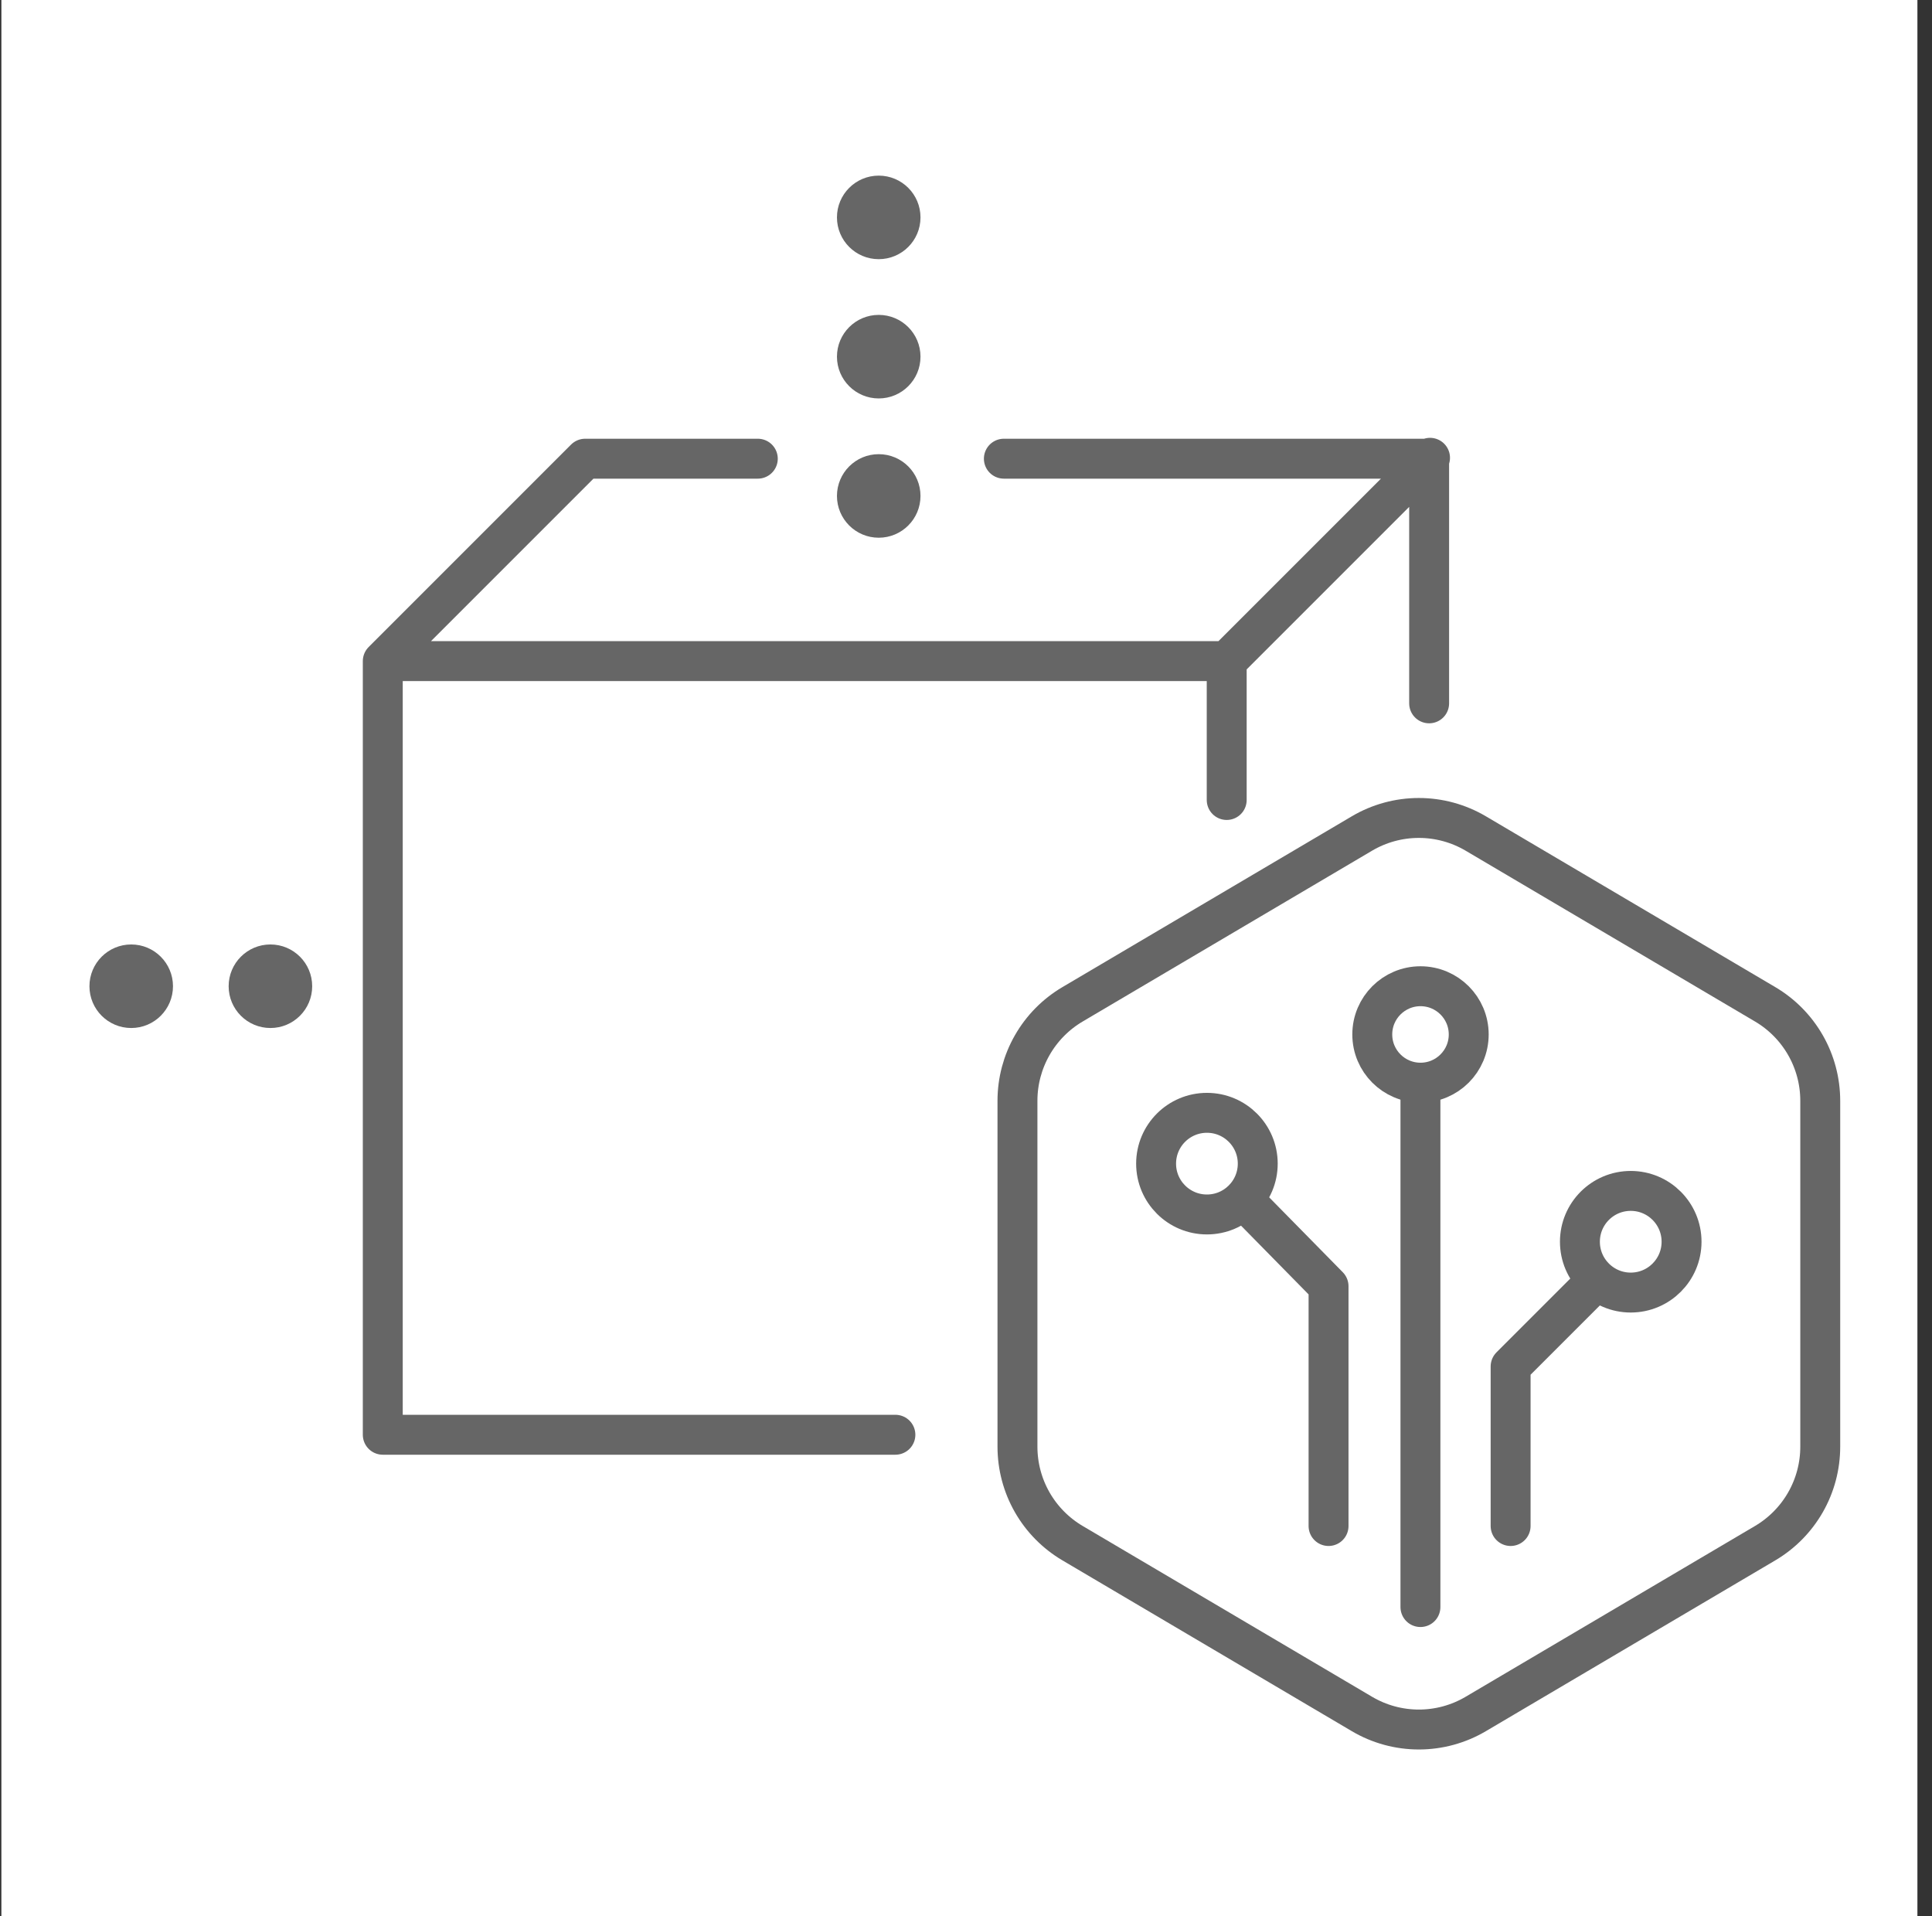 <svg width="121" height="120" viewBox="0 0 121 120" fill="none" xmlns="http://www.w3.org/2000/svg">
<rect x="0" y="0" width="121" height="120" fill="#333333" stroke="none"/>
<rect width="120" height="120" transform="translate(0.086)" fill="white"/>
<path d="M114.001 90.596V68.932C114.001 67.712 113.683 66.514 113.078 65.455C112.473 64.396 111.603 63.513 110.553 62.893L92.426 52.195C91.346 51.558 90.115 51.222 88.862 51.222C87.608 51.222 86.377 51.558 85.298 52.195L67.171 62.893C66.121 63.513 65.25 64.396 64.646 65.455C64.041 66.514 63.723 67.712 63.723 68.932V90.596C63.723 91.815 64.041 93.014 64.645 94.073C65.25 95.132 66.121 96.015 67.171 96.635L85.298 107.332C86.377 107.97 87.608 108.306 88.862 108.306C90.115 108.306 91.346 107.97 92.426 107.332L110.553 96.635C111.603 96.015 112.473 95.132 113.078 94.073C113.683 93.014 114.001 91.815 114.001 90.596Z" stroke="#666666" stroke-width="2.5" stroke-miterlimit="10" stroke-linecap="round" stroke-linejoin="round"/>
<path d="M56.078 89.847H23.973V41.401M23.973 41.401H76.828M23.973 41.401L36.65 28.724H47.461M76.828 41.401V50.097M76.828 41.401L89.562 28.668M62.871 28.724H89.506V44.045" stroke="#666666" stroke-width="2.5" stroke-miterlimit="10" stroke-linecap="round" stroke-linejoin="round"/>
<path d="M55.034 33.673C56.479 33.673 57.65 32.502 57.65 31.057C57.65 29.612 56.479 28.441 55.034 28.441C53.589 28.441 52.418 29.612 52.418 31.057C52.418 32.502 53.589 33.673 55.034 33.673Z" fill="#666666"/>
<path d="M55.034 24.951C56.479 24.951 57.65 23.78 57.65 22.335C57.65 20.89 56.479 19.719 55.034 19.719C53.589 19.719 52.418 20.89 52.418 22.335C52.418 23.78 53.589 24.951 55.034 24.951Z" fill="#666666"/>
<path d="M55.034 16.23C56.479 16.23 57.65 15.059 57.65 13.614C57.65 12.169 56.479 10.998 55.034 10.998C53.589 10.998 52.418 12.169 52.418 13.614C52.418 15.059 53.589 16.23 55.034 16.23Z" fill="#666666"/>
<path d="M16.936 64.376C18.381 64.376 19.552 63.205 19.552 61.76C19.552 60.315 18.381 59.144 16.936 59.144C15.492 59.144 14.32 60.315 14.32 61.76C14.32 63.205 15.492 64.376 16.936 64.376Z" fill="#666666"/>
<path d="M8.218 64.376C9.662 64.376 10.834 63.205 10.834 61.76C10.834 60.315 9.662 59.144 8.218 59.144C6.773 59.144 5.602 60.315 5.602 61.76C5.602 63.205 6.773 64.376 8.218 64.376Z" fill="#666666"/>
<path d="M88.961 100.637V67.799" stroke="#666666" stroke-width="2.5" stroke-miterlimit="10" stroke-linecap="round" stroke-linejoin="round"/>
<path d="M88.965 67.799C90.633 67.799 91.985 66.447 91.985 64.779C91.985 63.112 90.633 61.76 88.965 61.76C87.297 61.76 85.945 63.112 85.945 64.779C85.945 66.447 87.297 67.799 88.965 67.799Z" stroke="#666666" stroke-width="2.5" stroke-miterlimit="10" stroke-linecap="round" stroke-linejoin="round"/>
<path d="M75.589 76.052C77.347 76.052 78.772 74.627 78.772 72.87C78.772 71.112 77.347 69.687 75.589 69.687C73.831 69.687 72.406 71.112 72.406 72.87C72.406 74.627 73.831 76.052 75.589 76.052Z" stroke="#666666" stroke-width="2.5" stroke-miterlimit="10" stroke-linecap="round" stroke-linejoin="round"/>
<path d="M102.132 80.943C103.89 80.943 105.315 79.518 105.315 77.76C105.315 76.002 103.89 74.577 102.132 74.577C100.374 74.577 98.949 76.002 98.949 77.76C98.949 79.518 100.374 80.943 102.132 80.943Z" stroke="#666666" stroke-width="2.5" stroke-miterlimit="10" stroke-linecap="round" stroke-linejoin="round"/>
<path d="M94.609 95.562V85.57L99.839 80.341M78.066 75.317L83.206 80.546V95.562" stroke="#666666" stroke-width="2.5" stroke-miterlimit="10" stroke-linecap="round" stroke-linejoin="round"/>
</svg>
